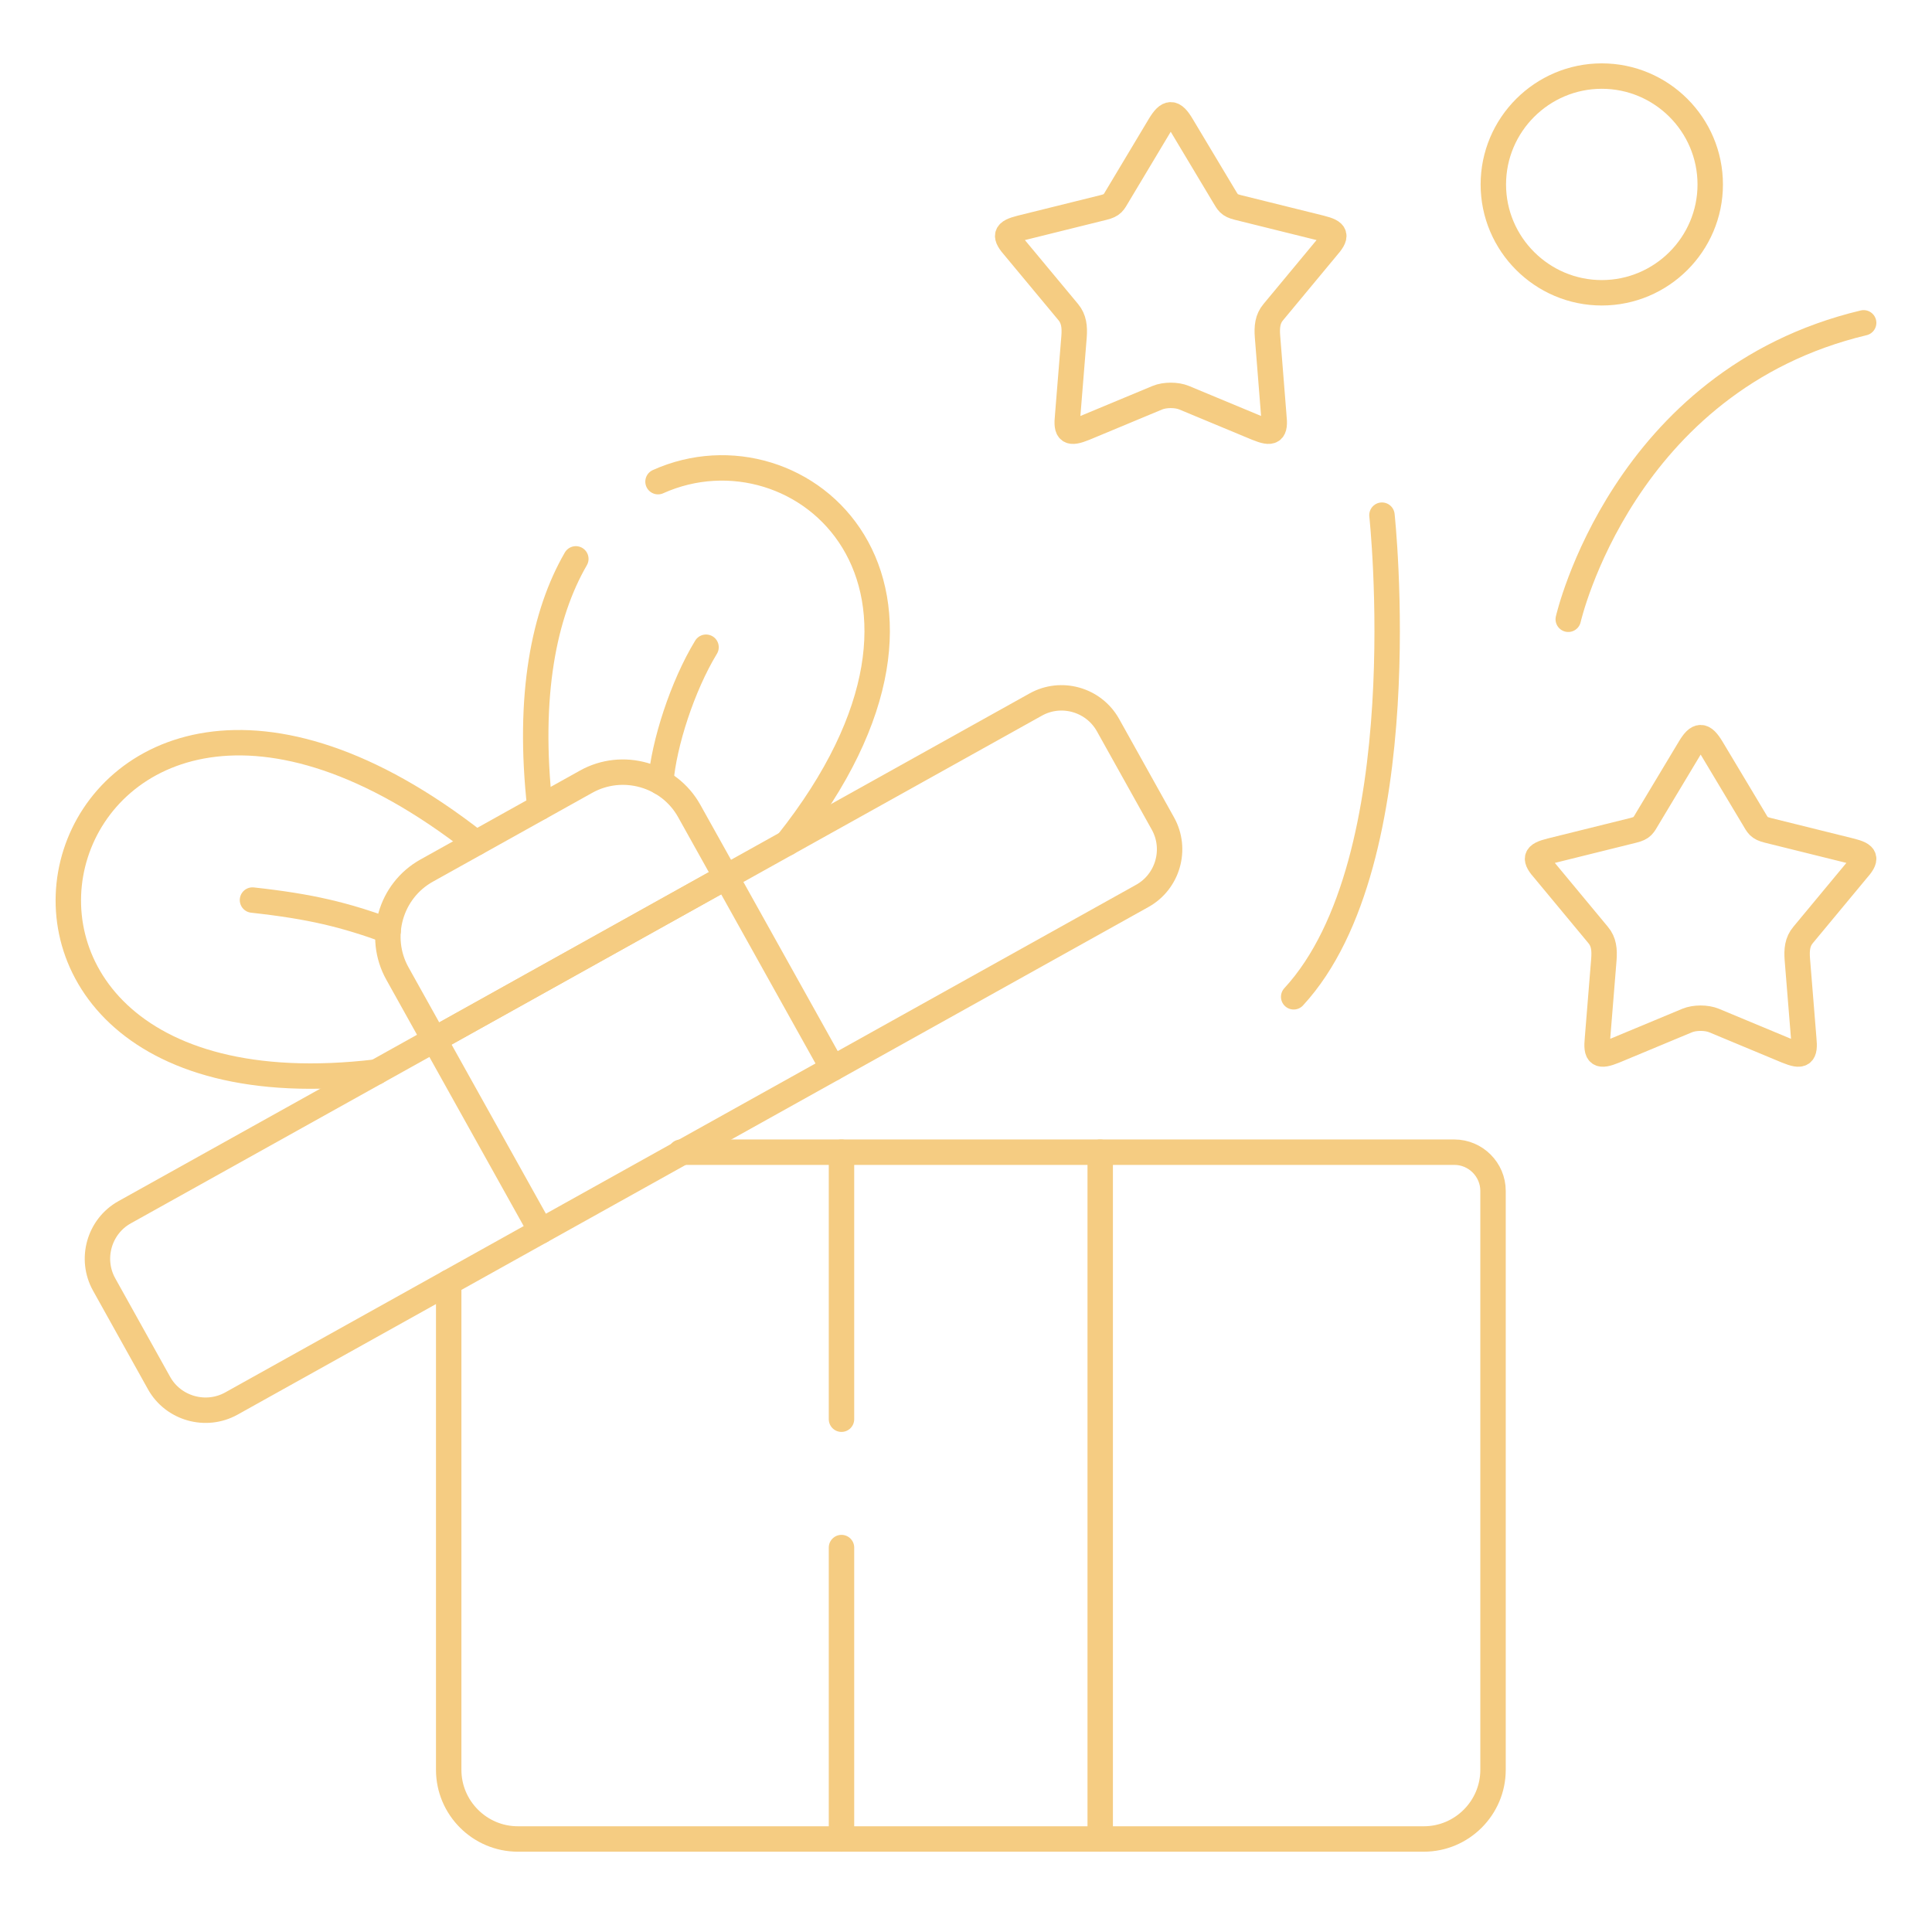 <svg width="114" height="113" viewBox="0 0 114 113" fill="none" xmlns="http://www.w3.org/2000/svg">
<path d="M49.653 83.742V67.986M49.653 108.511V91.316M64.919 67.986V108.511" stroke="#F5CC82" stroke-width="1.5" stroke-linecap="round" stroke-linejoin="round"/>
<path d="M13.652 82.818L67.406 52.861C68.913 52.019 69.458 50.103 68.621 48.597L65.378 42.783C64.535 41.277 62.619 40.731 61.112 41.574L7.352 71.531C5.851 72.368 5.306 74.283 6.143 75.79L9.386 81.61C10.223 83.11 12.145 83.655 13.652 82.818Z" stroke="#F5CC82" stroke-width="1.5" stroke-linecap="round" stroke-linejoin="round"/>
<path d="M42.845 51.752L49.139 63.039M31.92 72.634L25.626 61.347" stroke="#F5CC82" stroke-width="1.5" stroke-linecap="round" stroke-linejoin="round"/>
<path d="M22.209 63.256C-7.567 66.789 2.708 29.853 28.093 49.737" stroke="#F5CC82" stroke-width="1.5" stroke-linecap="round" stroke-linejoin="round"/>
<path d="M40.167 67.986H85.816C87.069 67.986 88.098 69.015 88.098 70.267V104.432C88.098 106.676 86.263 108.511 84.018 108.511H30.555C28.311 108.511 26.476 106.676 26.476 104.432V75.672" stroke="#F5CC82" stroke-width="1.5" stroke-linecap="round" stroke-linejoin="round"/>
<path d="M25.626 61.347L42.845 51.752L40.669 47.853C39.472 45.702 36.731 44.928 34.586 46.124L25.179 51.368C23.028 52.564 22.253 55.297 23.449 57.442L25.626 61.347Z" stroke="#F5CC82" stroke-width="1.5" stroke-linecap="round" stroke-linejoin="round"/>
<path d="M22.904 54.913C20.33 53.977 18.352 53.488 14.898 53.109" stroke="#F5CC82" stroke-width="1.5" stroke-linecap="round" stroke-linejoin="round"/>
<path d="M33.978 32.977C32.105 36.212 31.119 41.016 31.857 47.642M46.454 49.744C58.588 34.489 47.253 24.634 38.827 28.421" stroke="#F5CC82" stroke-width="1.5" stroke-linecap="round" stroke-linejoin="round"/>
<path d="M38.988 46.155C39.168 43.886 40.272 40.471 41.661 38.19" stroke="#F5CC82" stroke-width="1.5" stroke-linecap="round" stroke-linejoin="round"/>
<path d="M81.544 30.398C81.544 30.398 83.751 50.779 76.335 58.818" stroke="#F5CC82" stroke-width="1.5" stroke-linecap="round" stroke-linejoin="round"/>
<path d="M92.537 36.541C92.537 36.541 95.737 22.446 109.967 19.049" stroke="#F5CC82" stroke-width="1.5" stroke-linecap="round" stroke-linejoin="round"/>
<path d="M68.429 7.402L65.968 11.512C65.701 11.958 65.664 12.107 65.112 12.243L60.238 13.452C59.296 13.688 59.246 13.904 59.891 14.636L63.035 18.417C63.37 18.82 63.419 19.291 63.376 19.861L62.998 24.535C62.892 25.502 63.097 25.619 64.002 25.254L68.287 23.469C68.733 23.283 69.434 23.283 69.874 23.469L74.165 25.254C75.07 25.619 75.269 25.502 75.163 24.535L74.791 19.861C74.748 19.291 74.791 18.82 75.132 18.417L78.27 14.636C78.915 13.904 78.871 13.688 77.923 13.452L73.049 12.243C72.497 12.107 72.466 11.958 72.193 11.512L69.731 7.402C69.235 6.565 68.931 6.565 68.429 7.402Z" stroke="#F5CC82" stroke-width="1.5" stroke-linecap="round" stroke-linejoin="round"/>
<path d="M99.698 44.153L97.231 48.262C96.964 48.709 96.927 48.857 96.381 48.994L91.507 50.203C90.559 50.438 90.509 50.655 91.16 51.386L94.298 55.167C94.639 55.57 94.682 56.041 94.639 56.612L94.261 61.279C94.161 62.252 94.36 62.37 95.265 62.004L99.55 60.219C99.996 60.033 100.697 60.033 101.143 60.219L105.428 62.004C106.333 62.37 106.532 62.252 106.432 61.279L106.054 56.612C106.011 56.041 106.054 55.57 106.395 55.167L109.533 51.386C110.184 50.655 110.134 50.438 109.186 50.203L104.312 48.994C103.766 48.857 103.729 48.709 103.462 48.262L101.001 44.153C100.498 43.316 100.194 43.316 99.698 44.153Z" stroke="#F5CC82" stroke-width="1.5" stroke-linecap="round" stroke-linejoin="round"/>
<path d="M94.515 17.276C98.043 17.276 100.914 14.406 100.914 10.886C100.914 7.359 98.043 4.489 94.515 4.489C90.993 4.489 88.116 7.359 88.116 10.886C88.116 14.406 90.993 17.276 94.515 17.276Z" stroke="#F5CC82" stroke-width="1.5" stroke-linecap="round" stroke-linejoin="round"/>
</svg>
